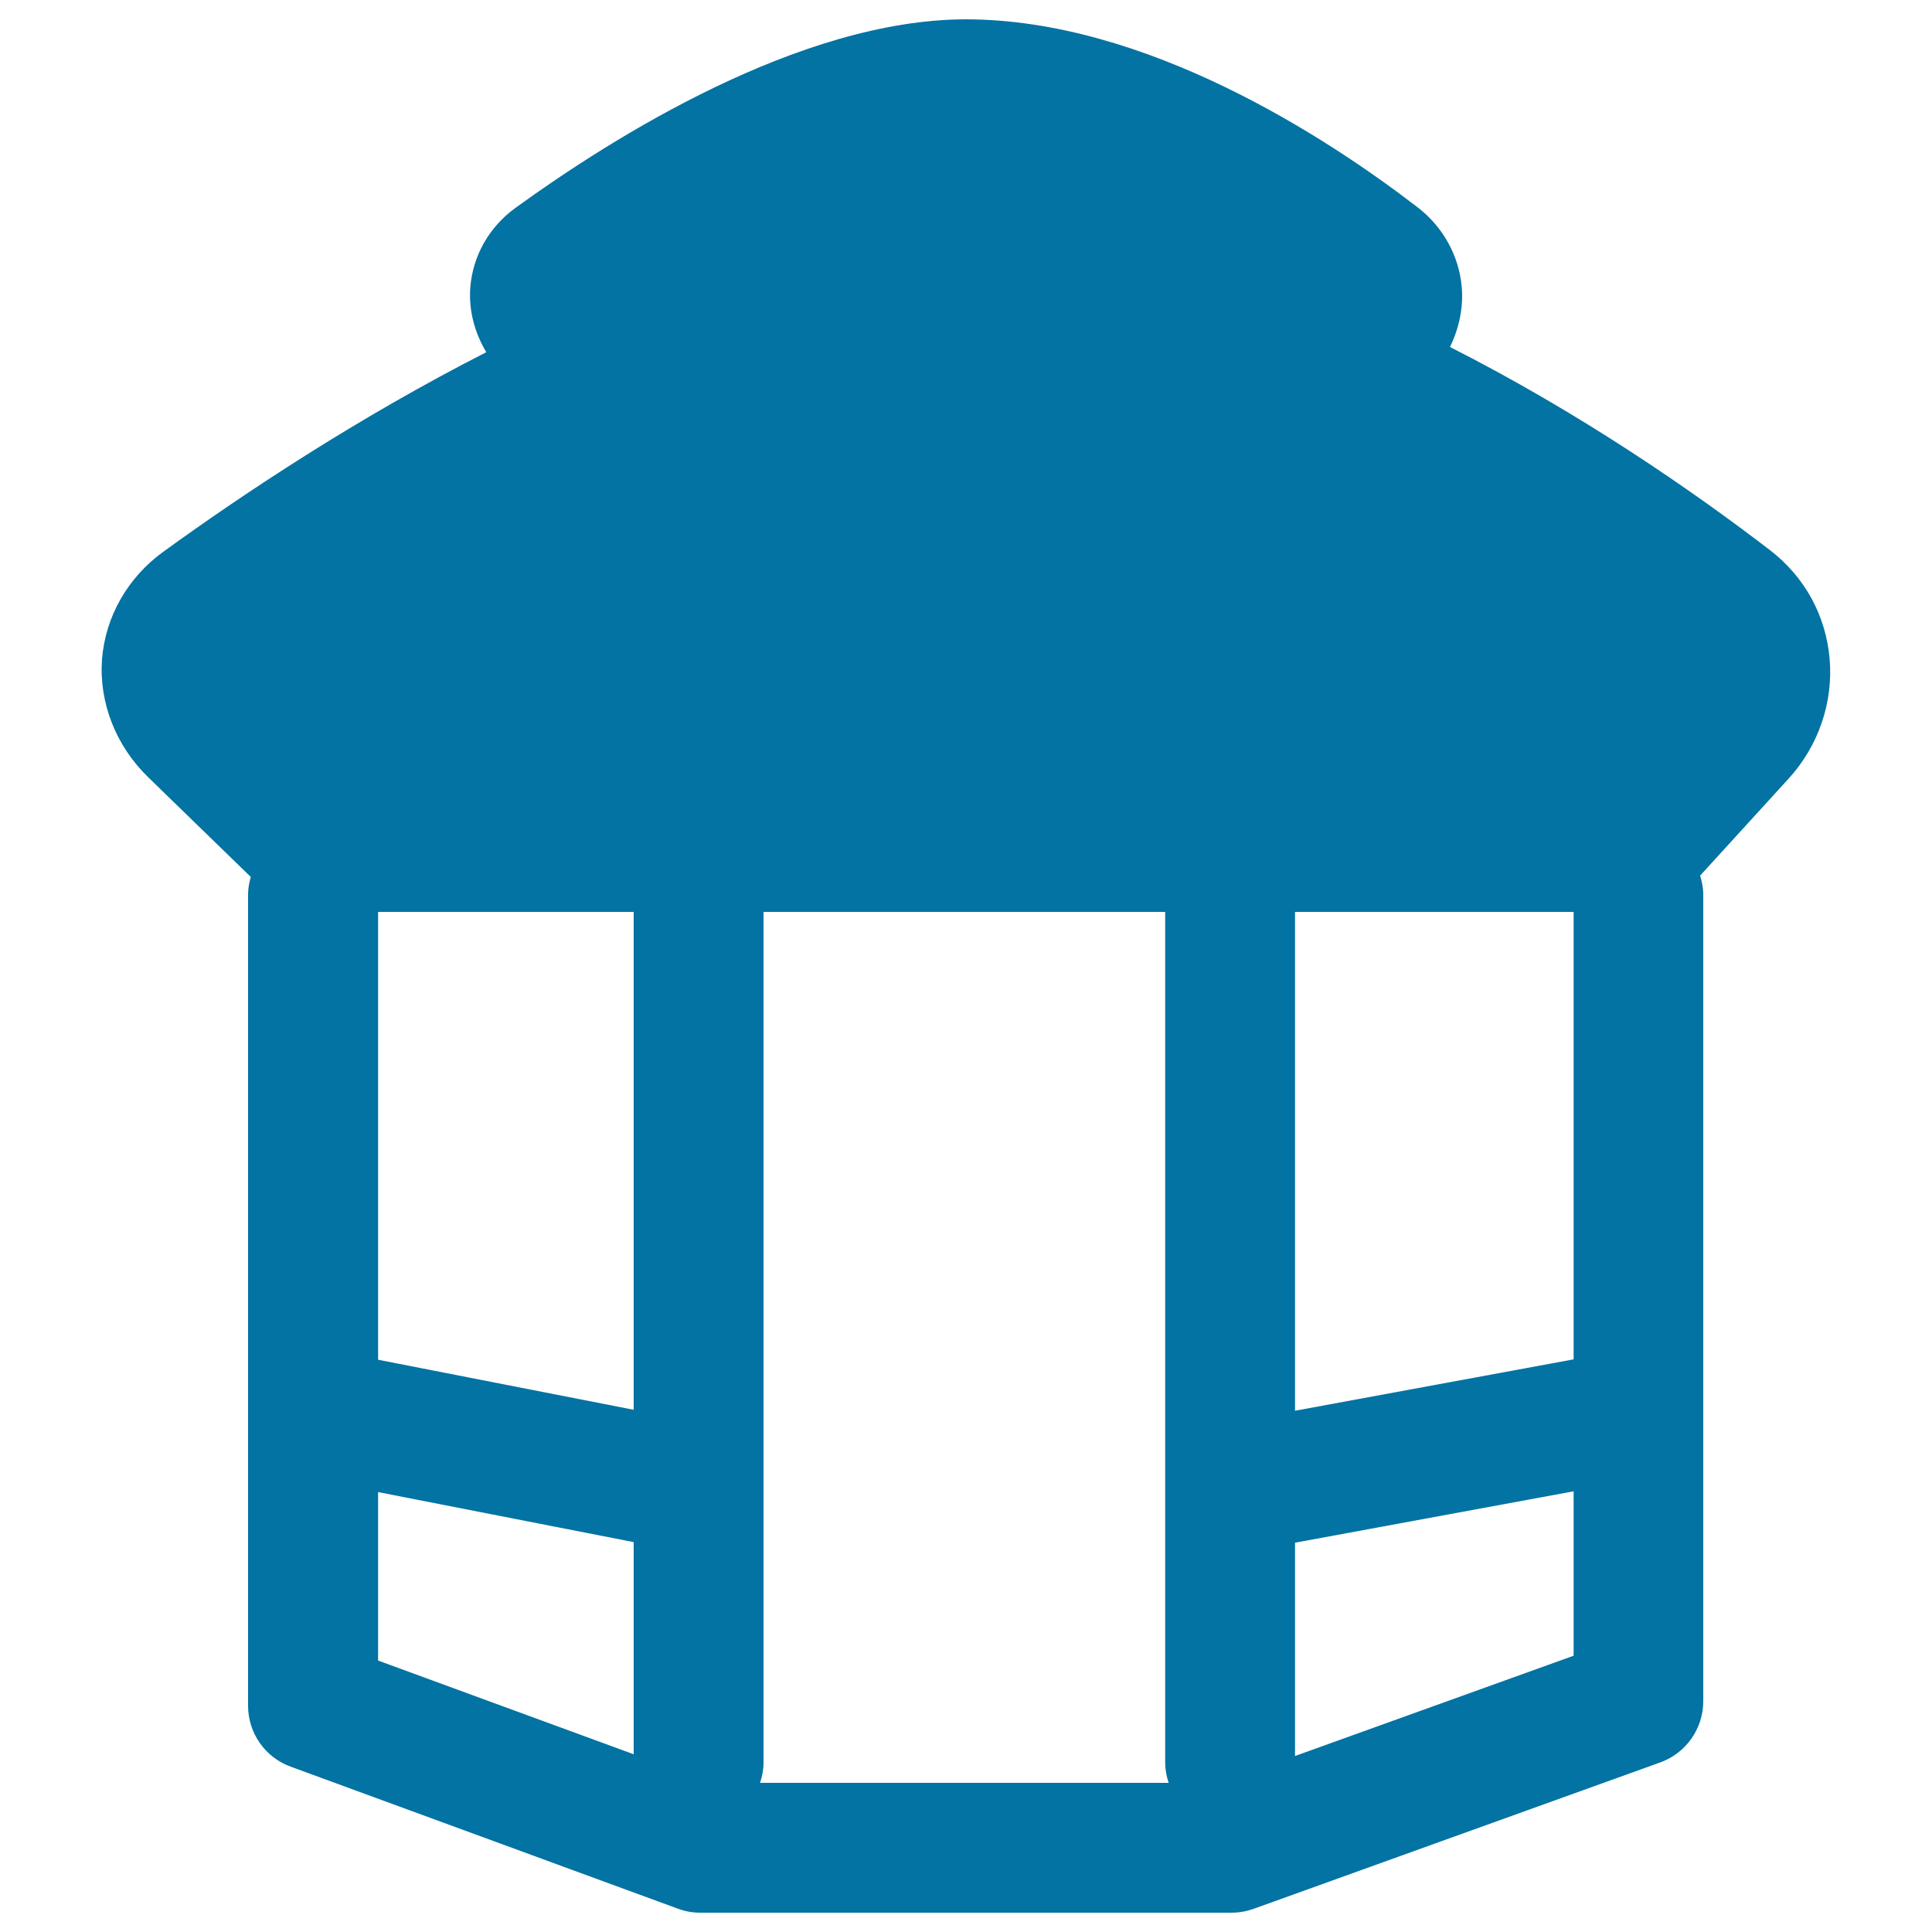 <svg xmlns="http://www.w3.org/2000/svg" viewBox="0 0 1000 1000" style="fill:#0273a2">
<title>Roundabout SVG icon</title>
<g><g><path d="M947,340.8c-2-22.3-12.9-42.2-30.8-56c-40-30.7-98.2-71-165.7-105.2c4.7-9.6,7-20.3,6.1-31c-1.4-16.2-9.7-31.1-22.6-41.1C686.6,71,593.1,10,499.7,10c-85.8,0.2-182.7,61.2-232.9,97.6c-13.7,9.9-22.2,25-23.4,41.5c-0.8,11.7,2.3,23.2,8.3,33.2C185.2,216.2,126,255.5,84.5,285.6C66,299,54.5,319.3,52.8,341.3c-1.6,22.4,7.1,44.7,24,61.1l53,51.5c-0.8,2.9-1.4,5.8-1.4,9v268.6v105.2v46.2c0,14.1,8.8,26.7,22,31.5l200.4,73.5c3.7,1.4,7.6,2.1,11.6,2.1h275.1c3.9,0,7.7-0.7,11.4-2l210.5-75.8c13.3-4.8,22.2-17.5,22.2-31.6v-43.8V731.6V462.9c0-3.4-0.7-6.6-1.6-9.7l45.7-50.1C941.3,386.1,949,363.3,947,340.8z M328,908l-132.3-48.5v-22.8v-64.4L328,798.2V908z M328,729.7l-132.3-25.9V472H328V729.7z M393.4,922.8c1.1-3.3,1.8-6.8,1.8-10.5v-142c0,0,0-0.1,0-0.1V472h207.9v440.3c0,3.7,0.7,7.2,1.8,10.5H393.4z M814.5,836.7V857l-144.2,51.9V798.5l144.2-26.6V836.7z M814.5,703.6l-144.2,26.6V472h144.2V703.6z"/></g></g>
</svg>